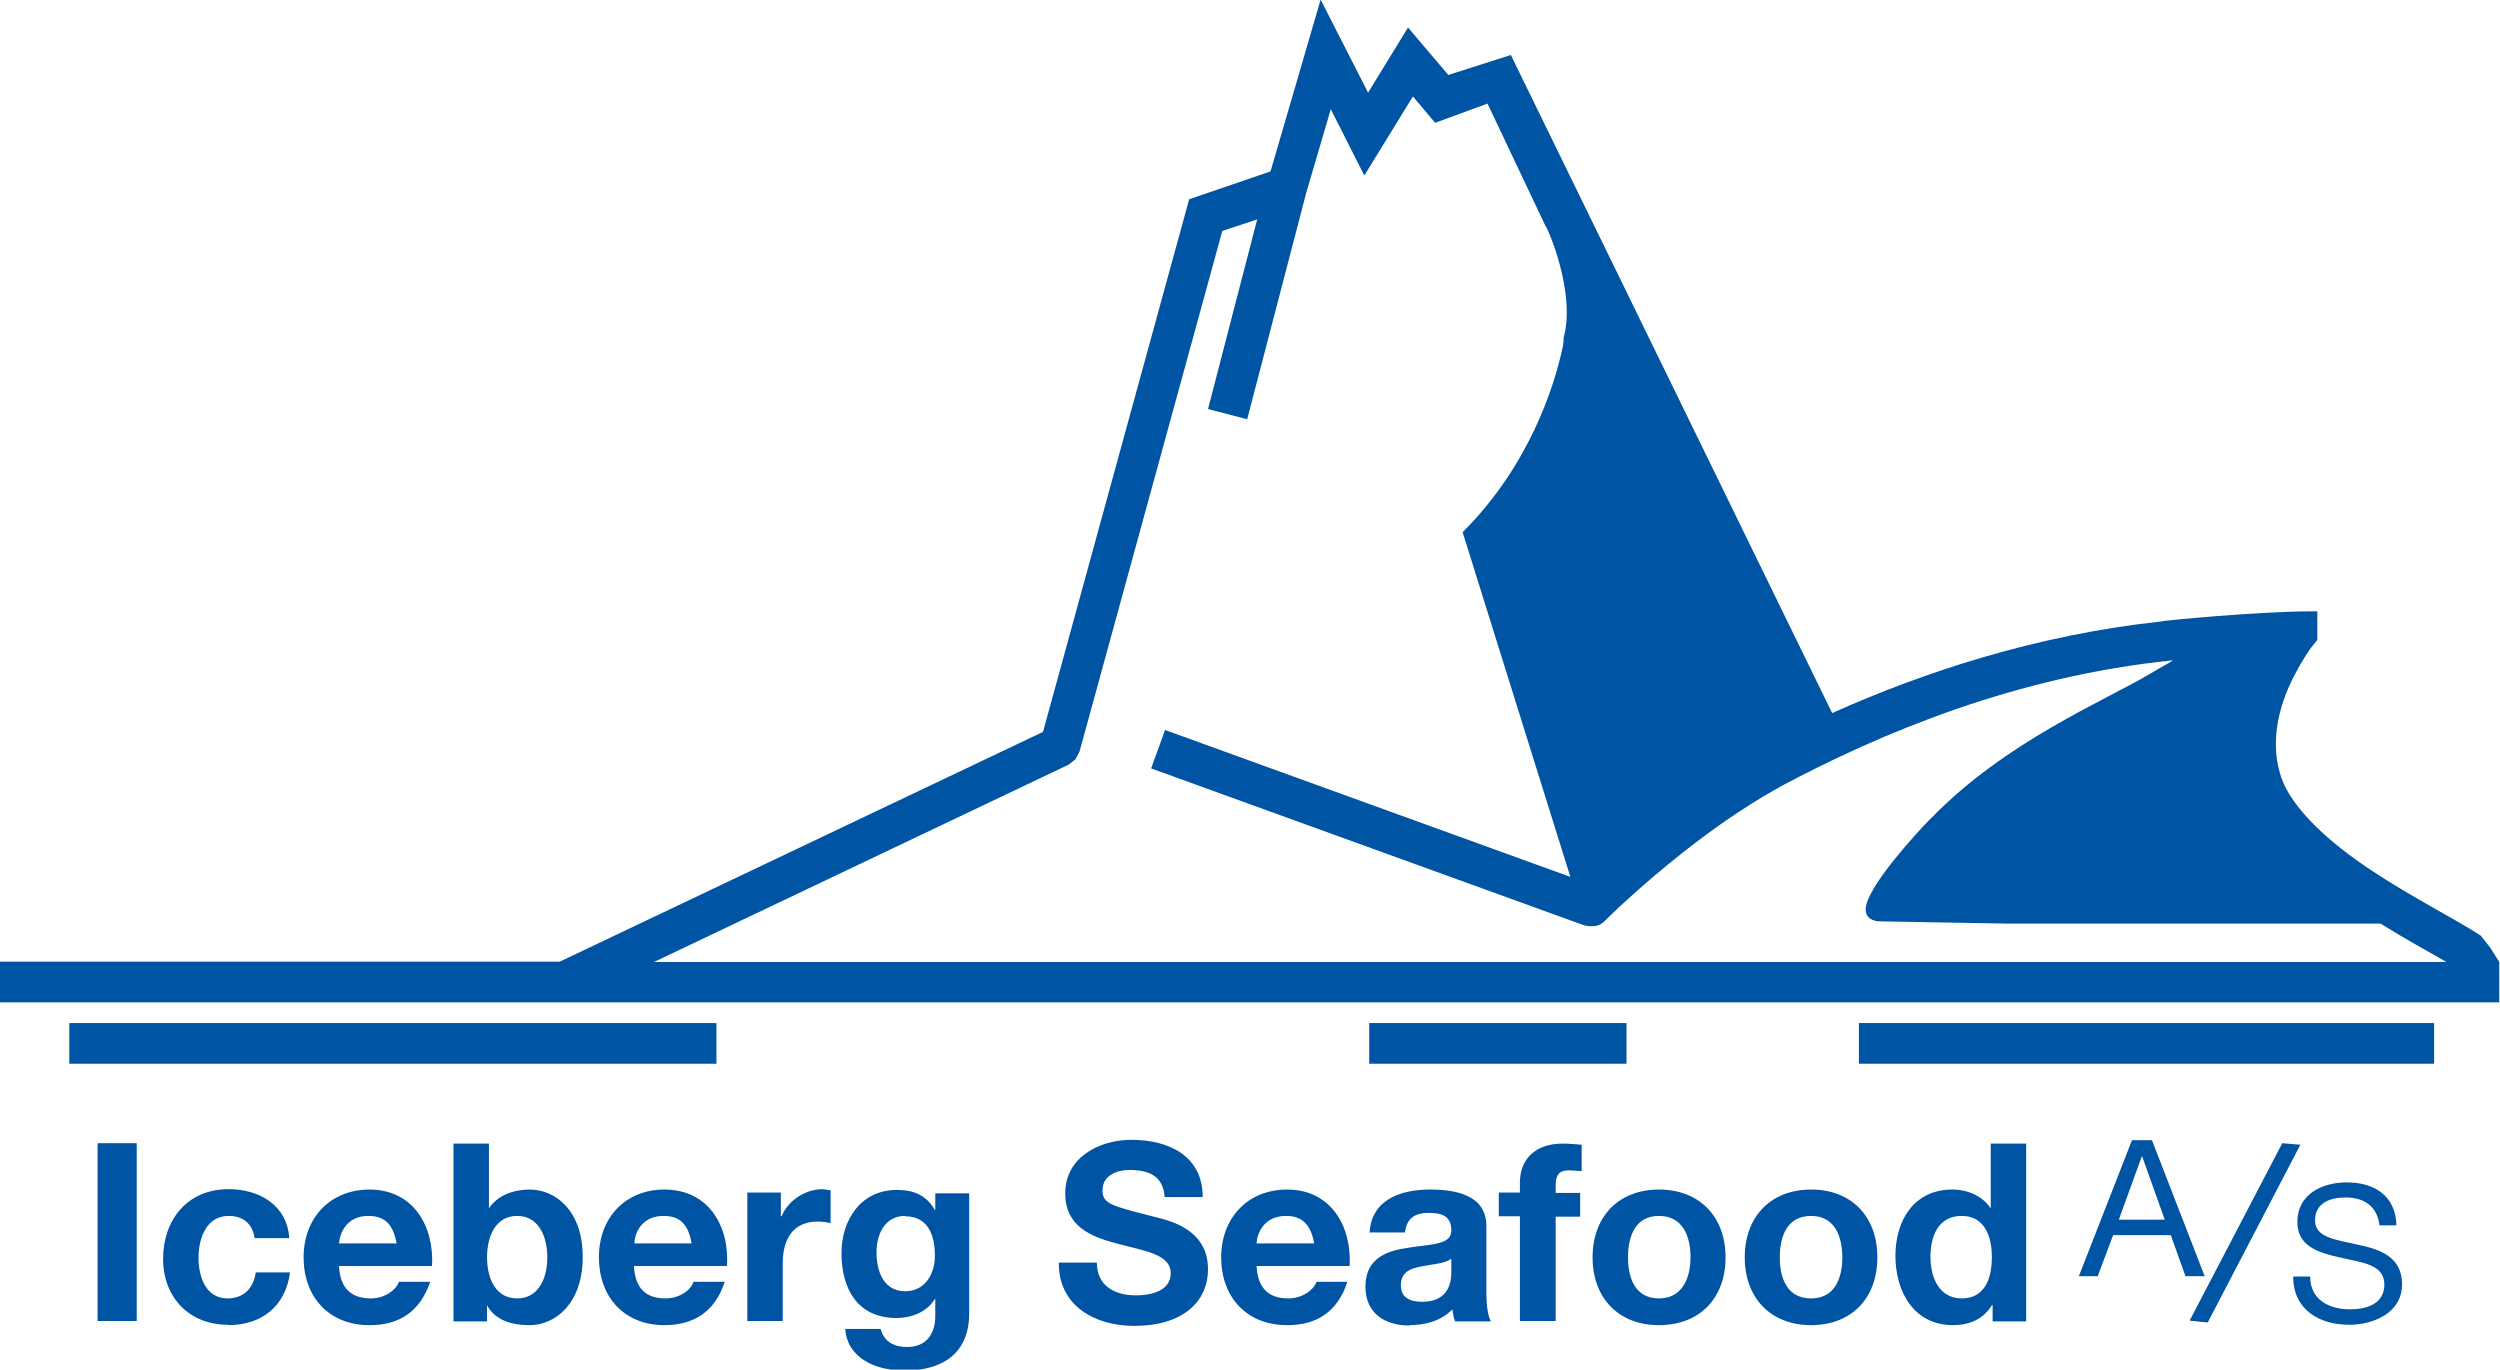 <?xml version="1.0" encoding="UTF-8"?>
<svg id="Layer_1" data-name="Layer 1" xmlns="http://www.w3.org/2000/svg" viewBox="0 0 66.37 36.36">
  <path d="M33.39,5.82l-.94,.31-3.79,13.82-.11,.21-.18,.14-11.01,5.24h47.59c-.45-.26-1.08-.6-1.75-1.02h-9.08c-.3,0-.58,0-.84,0l-3.38-.06h0c-.05,0-.62-.02-.24-.72,.37-.74,1.59-2.02,1.61-2.02,1.97-2.03,4.59-3.11,5.77-3.81,.23-.14,.4-.23,.47-.27l.18-.11c-4.16,.42-7.76,1.93-10.42,3.35,0,.02-1.12,.55-2.89,1.99-.58,.47-1.22,1.03-1.8,1.6-.1,.1-.22,.12-.33,.12-.12,0-.21-.03-.21-.03l-11.48-4.16,.37-1.02,10.76,3.9-2.86-9.15c1.77-1.77,2.42-3.85,2.64-4.84,.03-.1,.04-.21,.04-.32,.34-1.21-.45-2.98-.48-2.97l-1.54-3.25-1.39,.51-.59-.7-1.29,2.1-.89-1.76-.65,2.21-1.57,6.02-1.04-.27,1.31-5.05m32.99,20.8H0v-1.08H14.86l12.83-6.1,3.88-14.14,2.16-.74,1.33-4.56,1.26,2.47,1.06-1.73,1.07,1.26h0l1.66-.53,8.53,17.47c2.44-1.09,5.41-2.07,8.72-2.43,0-.02,2.61-.27,3.99-.27,.05,0,.09,0,.13,0h.04v.75h0l-.04,.06-.13,.16c-.1,.14-.24,.36-.38,.62-.29,.52-.55,1.21-.55,1.93,0,.29,.04,.58,.14,.88,.28,.83,1.27,1.73,2.37,2.46,1.11,.74,2.28,1.32,2.93,1.75l.26,.33,.23,.37v1.08M1.84,27.16H19.02v1.08H1.84v-1.08Zm34.51,0h6.83v1.08h-6.83v-1.08Zm13,0h15.27v1.08h-15.27v-1.08Zm7.51,3.54l-.61,1.68h1.22l-.6-1.68h0m1.68,3.18h-.53l-.39-1.09h-1.53l-.41,1.09h-.5l1.41-3.61h.53l1.4,3.61M2.59,30.35h1.04v4.72h-1.04v-4.72Zm18.19,4.72h-.94v-3.41h.89v.63h.02c.17-.42,.63-.72,1.09-.72l.21,.03v.87c-.09-.02-.22-.04-.34-.04-.68,0-.93,.5-.93,1.1v1.54m20.52,0h-.95v-2.78h-.56v-.63h.56v-.26c0-.6,.38-1.04,1.14-1.04,.17,0,.34,.02,.5,.03v.7c-.11,0-.22-.02-.34-.02-.24,0-.35,.11-.35,.39v.21h.65v.63h-.65v2.78m17.31,.03l-.48-.05,2.46-4.71,.48,.04-2.46,4.72m3.76,.06c-.8,0-1.49-.4-1.49-1.28h.45c0,.61,.5,.87,1.05,.87,.43,0,.92-.13,.92-.66s-.58-.58-1.15-.71c-.58-.13-1.16-.29-1.16-.95,0-.73,.65-1.05,1.31-1.05,.73,0,1.3,.35,1.32,1.14h-.45c-.06-.51-.41-.74-.9-.74-.4,0-.81,.14-.81,.61s.58,.51,1.16,.65c.58,.12,1.15,.33,1.15,1.04,0,.77-.76,1.08-1.41,1.08m-56.31,0c-1.03,0-1.72-.73-1.72-1.75s.63-1.85,1.74-1.85c.81,0,1.55,.42,1.61,1.3h-.92c-.06-.39-.31-.59-.69-.59-.6,0-.8,.61-.8,1.11s.19,1.08,.77,1.08c.44,0,.69-.28,.75-.69h.91c-.12,.9-.75,1.4-1.65,1.4m3.73-2.9c-.59,0-.76,.47-.78,.73h1.53c-.09-.48-.29-.73-.75-.73m.03,2.9c-1.08,0-1.75-.75-1.75-1.8s.71-1.8,1.75-1.8c1.16,0,1.72,.97,1.66,2.03h-2.47c.03,.59,.32,.86,.85,.86,.37,0,.67-.23,.74-.44h.83c-.27,.8-.83,1.15-1.6,1.15m3.91-2.9c-.56,0-.8,.52-.8,1.1s.24,1.09,.8,1.09,.8-.52,.8-1.09-.24-1.1-.8-1.1m.32,2.9c-.5,0-.92-.15-1.12-.53h0v.43h-.89v-4.72h.94v1.72h0c.23-.35,.66-.5,1.08-.5,.68,0,1.41,.55,1.41,1.79s-.73,1.81-1.41,1.81m3.56-2.9c-.6,0-.77,.47-.78,.73h1.52c-.08-.48-.29-.73-.74-.73m.02,2.9c-1.07,0-1.74-.75-1.74-1.8s.7-1.8,1.74-1.8c1.17,0,1.73,.97,1.66,2.03h-2.47c.03,.59,.31,.86,.84,.86,.38,0,.68-.23,.74-.44h.83c-.26,.8-.83,1.15-1.6,1.15m16.5-2.9c-.59,0-.77,.47-.78,.73h1.53c-.09-.48-.3-.73-.75-.73m.03,2.9c-1.08,0-1.75-.75-1.75-1.8s.71-1.8,1.75-1.8c1.16,0,1.72,.97,1.66,2.03h-2.47c.03,.59,.32,.86,.84,.86,.38,0,.68-.23,.75-.44h.82c-.26,.8-.82,1.15-1.59,1.15m4.34-1.76c-.16,.13-.5,.14-.78,.2-.29,.05-.55,.15-.55,.5s.27,.44,.57,.44c.74,0,.77-.59,.77-.79v-.34m-1.11,1.76c-.65,0-1.17-.32-1.17-1.03,0-.77,.58-.96,1.17-1.04,.57-.09,1.11-.07,1.11-.45,0-.41-.28-.47-.61-.47-.35,0-.58,.14-.62,.52h-.94c.05-.88,.84-1.14,1.6-1.14,.68,0,1.5,.14,1.5,.97v1.77c0,.32,.04,.62,.12,.76h-.95c-.04-.1-.06-.22-.07-.32-.3,.31-.73,.42-1.14,.42m6.62-2.9c-.63,0-.82,.55-.82,1.1s.19,1.09,.82,1.09,.84-.55,.84-1.09-.19-1.1-.84-1.1m0,2.9c-1.07,0-1.76-.72-1.76-1.8s.69-1.8,1.76-1.8,1.77,.71,1.77,1.8-.69,1.8-1.77,1.8m4.04-2.9c-.64,0-.83,.55-.83,1.1s.19,1.09,.83,1.09,.83-.55,.83-1.09-.19-1.1-.83-1.1m0,2.9c-1.07,0-1.76-.72-1.76-1.8s.69-1.8,1.76-1.8,1.76,.71,1.76,1.8-.69,1.8-1.76,1.8m4-2.9c-.62,0-.83,.53-.83,1.09s.24,1.1,.83,1.1c.62,0,.8-.54,.8-1.1s-.2-1.09-.8-1.09m-.23,2.9c-1.04,0-1.53-.89-1.53-1.84s.5-1.76,1.51-1.76c.41,0,.8,.17,1.02,.5h0v-1.72h.94v4.72h-.89v-.43h-.02c-.22,.37-.6,.53-1.04,.53m-21.72,.02c-1.04,0-2.02-.52-2.01-1.68h1.01c0,.63,.49,.87,1.04,.87,.36,0,.92-.1,.92-.59,0-.51-.71-.59-1.4-.78-.7-.18-1.4-.45-1.4-1.34,0-.96,.91-1.42,1.76-1.42,.98,0,1.89,.42,1.89,1.52h-1.01c-.04-.57-.43-.72-.94-.72-.32,0-.71,.14-.71,.54,0,.36,.22,.41,1.4,.71,.35,.09,1.4,.31,1.4,1.38,0,.87-.67,1.51-1.96,1.51m-6.08-2.92c-.53,0-.76,.47-.76,.97s.19,1.03,.76,1.03c.53,0,.79-.46,.79-.94,0-.56-.19-1.05-.79-1.05m-.08,4.09c-.67,0-1.46-.31-1.51-1.1h.94c.09,.35,.37,.48,.7,.48,.52,0,.76-.36,.75-.85v-.44h0c-.21,.35-.61,.52-1.03,.52-1.03,0-1.46-.77-1.46-1.72,0-.88,.51-1.68,1.47-1.68,.45,0,.79,.14,1.02,.55h0v-.46h.9v3.2c0,.56-.21,1.51-1.77,1.51" style="fill: #0054a4;"/>
</svg>